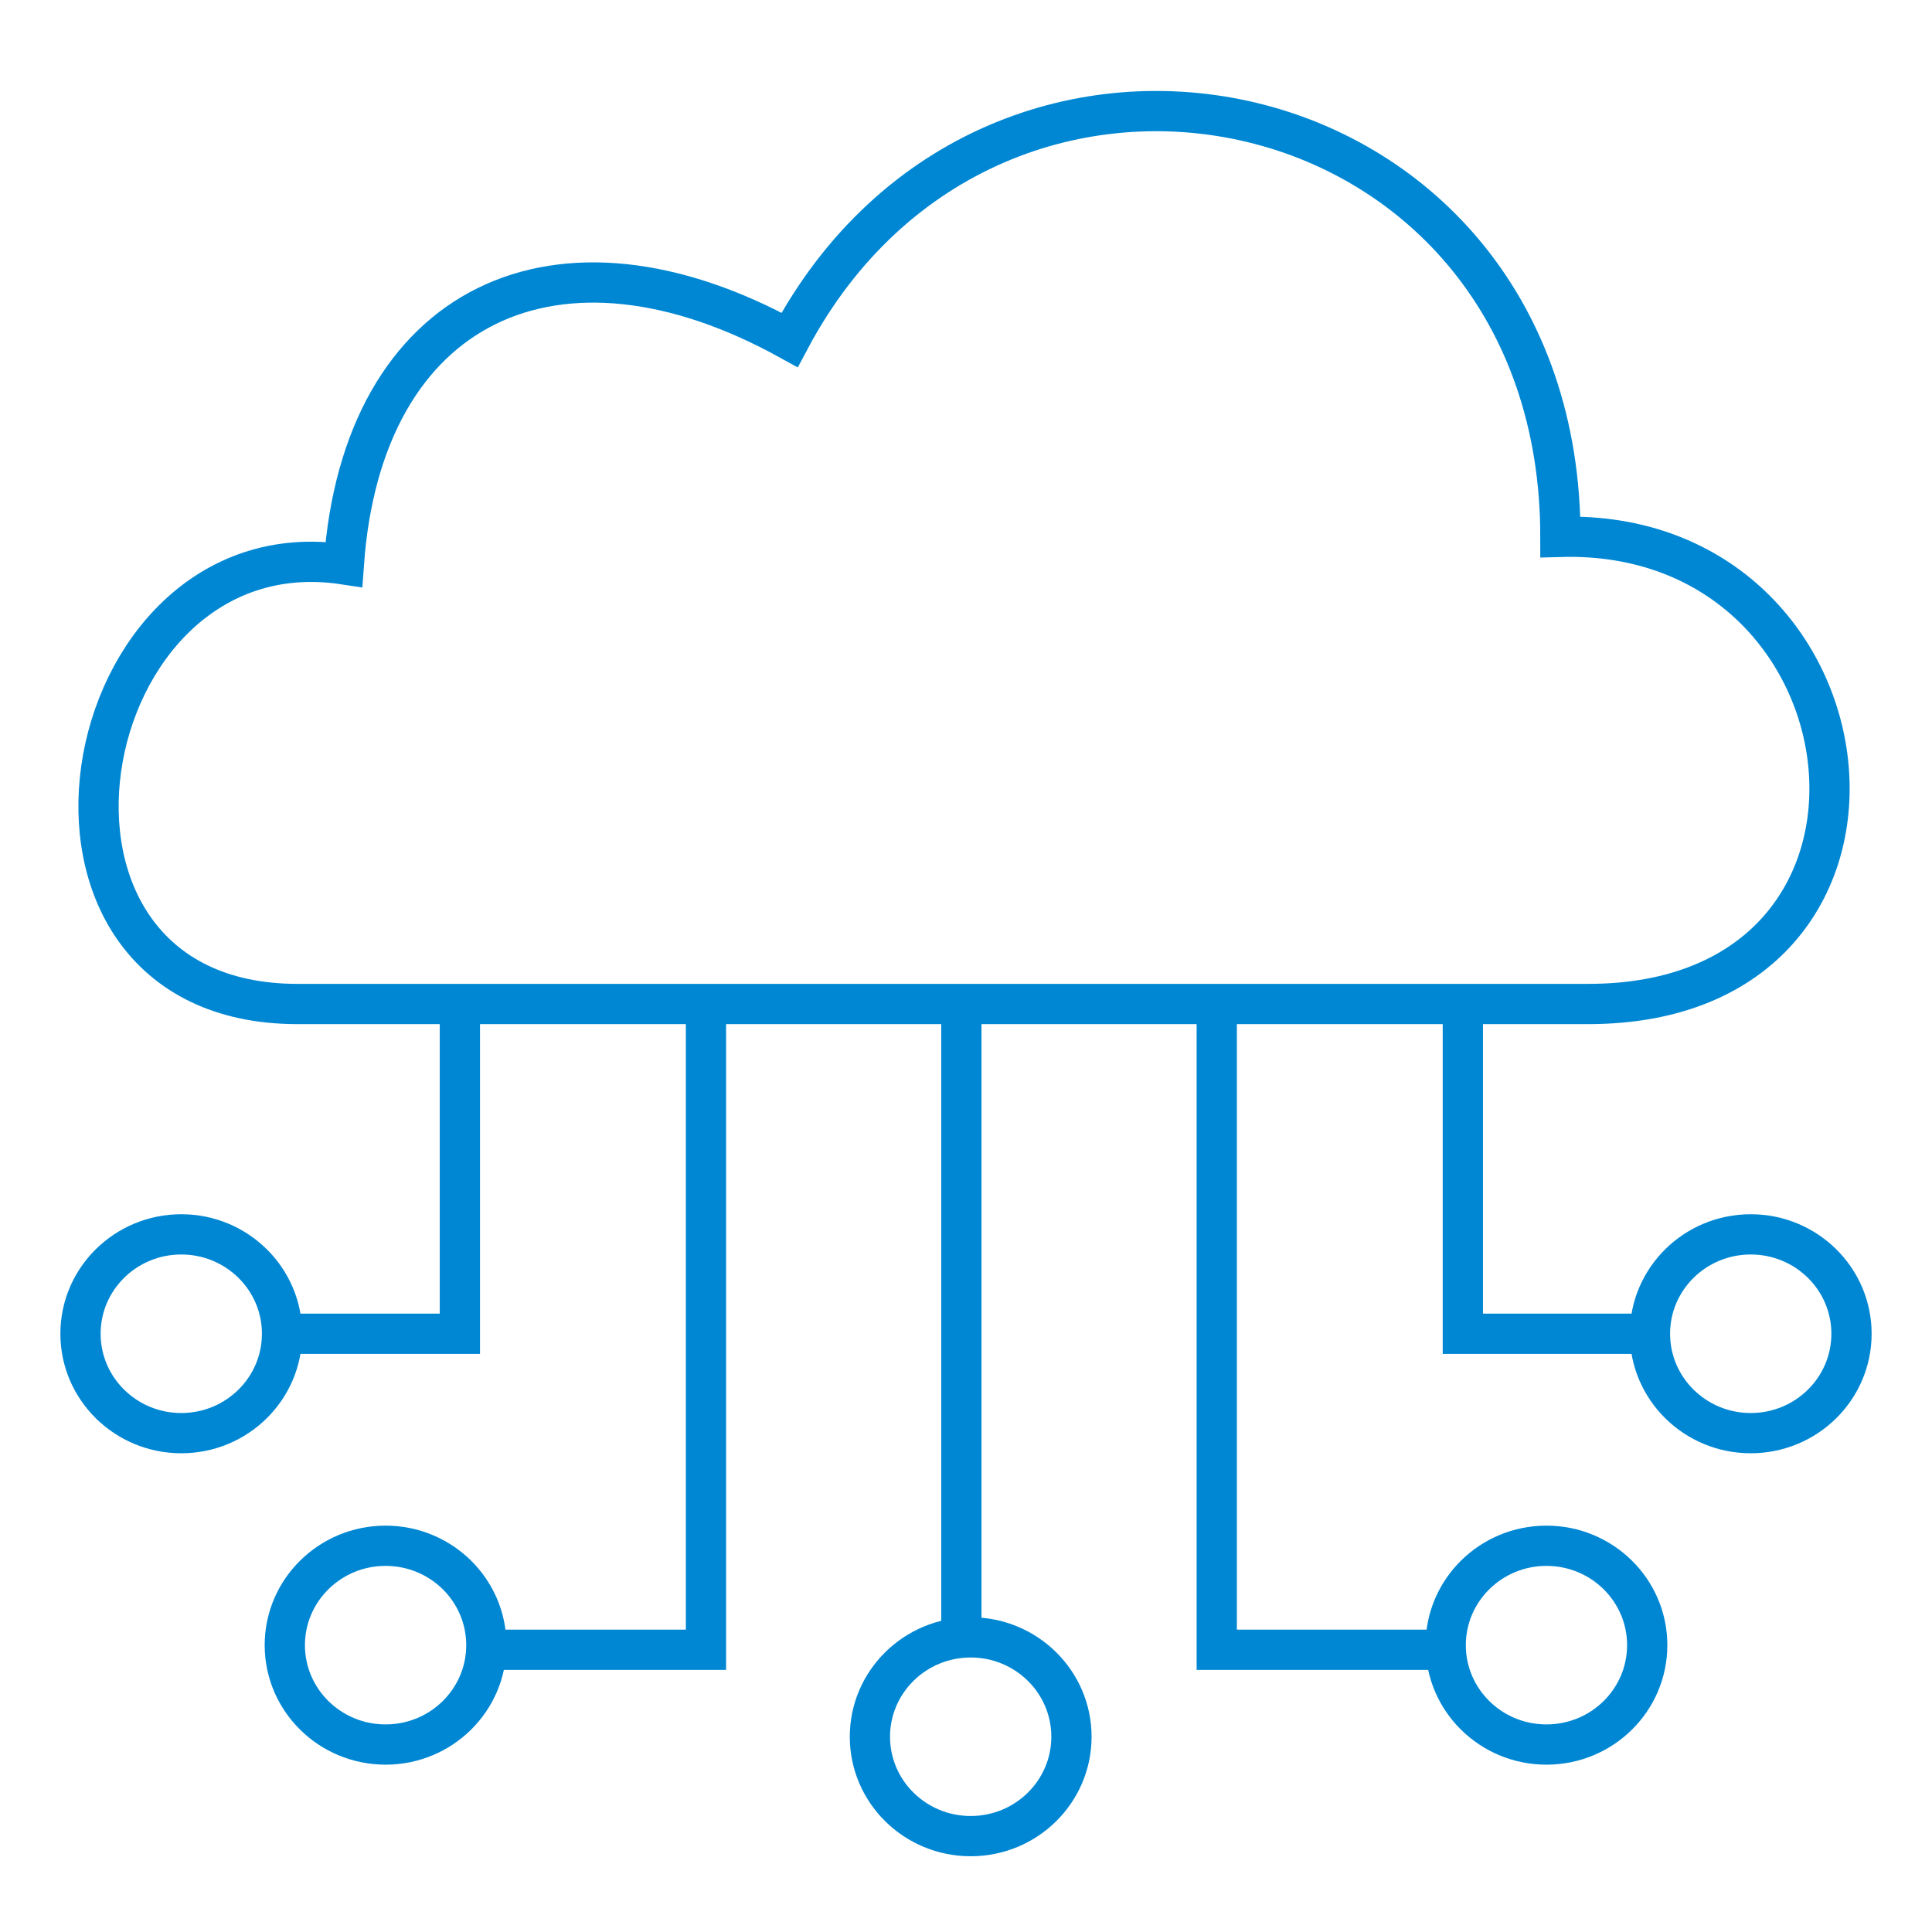<svg width="72" height="72" viewBox="0 0 72 72" fill="none" xmlns="http://www.w3.org/2000/svg">
<path d="M59.19 37.416H11.083C-0.512 37.416 2.603 19.495 12.813 21.031C13.505 11.302 20.773 7.889 29.426 12.668C37.04 -1.669 58.152 2.939 58.152 20.007C70.265 19.665 72.341 37.416 59.19 37.416Z" stroke="#0087D3" stroke-width="1.5"/>
<path d="M54.516 37.758V49.705H61.092M45.345 37.758V61.482H53.651M35.827 37.758V60.799M26.309 37.758V61.482H18.349M17.138 37.758V49.705H10.735" stroke="#0087D3" stroke-width="1.5"/>
<path d="M65.245 53.409C67.319 53.409 69 51.75 69 49.705C69 47.659 67.319 46.001 65.245 46.001C63.171 46.001 61.489 47.659 61.489 49.705C61.489 51.75 63.171 53.409 65.245 53.409Z" stroke="#0087D3" stroke-width="1.5"/>
<path d="M57.632 65.014C59.706 65.014 61.387 63.356 61.387 61.31C61.387 59.265 59.706 57.606 57.632 57.606C55.558 57.606 53.877 59.265 53.877 61.31C53.877 63.356 55.558 65.014 57.632 65.014Z" stroke="#0087D3" stroke-width="1.5"/>
<path d="M36.175 68.427C38.248 68.427 39.93 66.769 39.93 64.723C39.93 62.678 38.248 61.02 36.175 61.02C34.1 61.02 32.419 62.678 32.419 64.723C32.419 66.769 34.1 68.427 36.175 68.427Z" stroke="#0087D3" stroke-width="1.5"/>
<path d="M14.37 65.014C16.444 65.014 18.125 63.356 18.125 61.31C18.125 59.265 16.444 57.606 14.37 57.606C12.296 57.606 10.614 59.265 10.614 61.31C10.614 63.356 12.296 65.014 14.37 65.014Z" stroke="#0087D3" stroke-width="1.5"/>
<path d="M6.756 53.409C8.83 53.409 10.511 51.75 10.511 49.705C10.511 47.659 8.83 46.001 6.756 46.001C4.682 46.001 3 47.659 3 49.705C3 51.75 4.682 53.409 6.756 53.409Z" stroke="#0087D3" stroke-width="1.5"/>
</svg>
